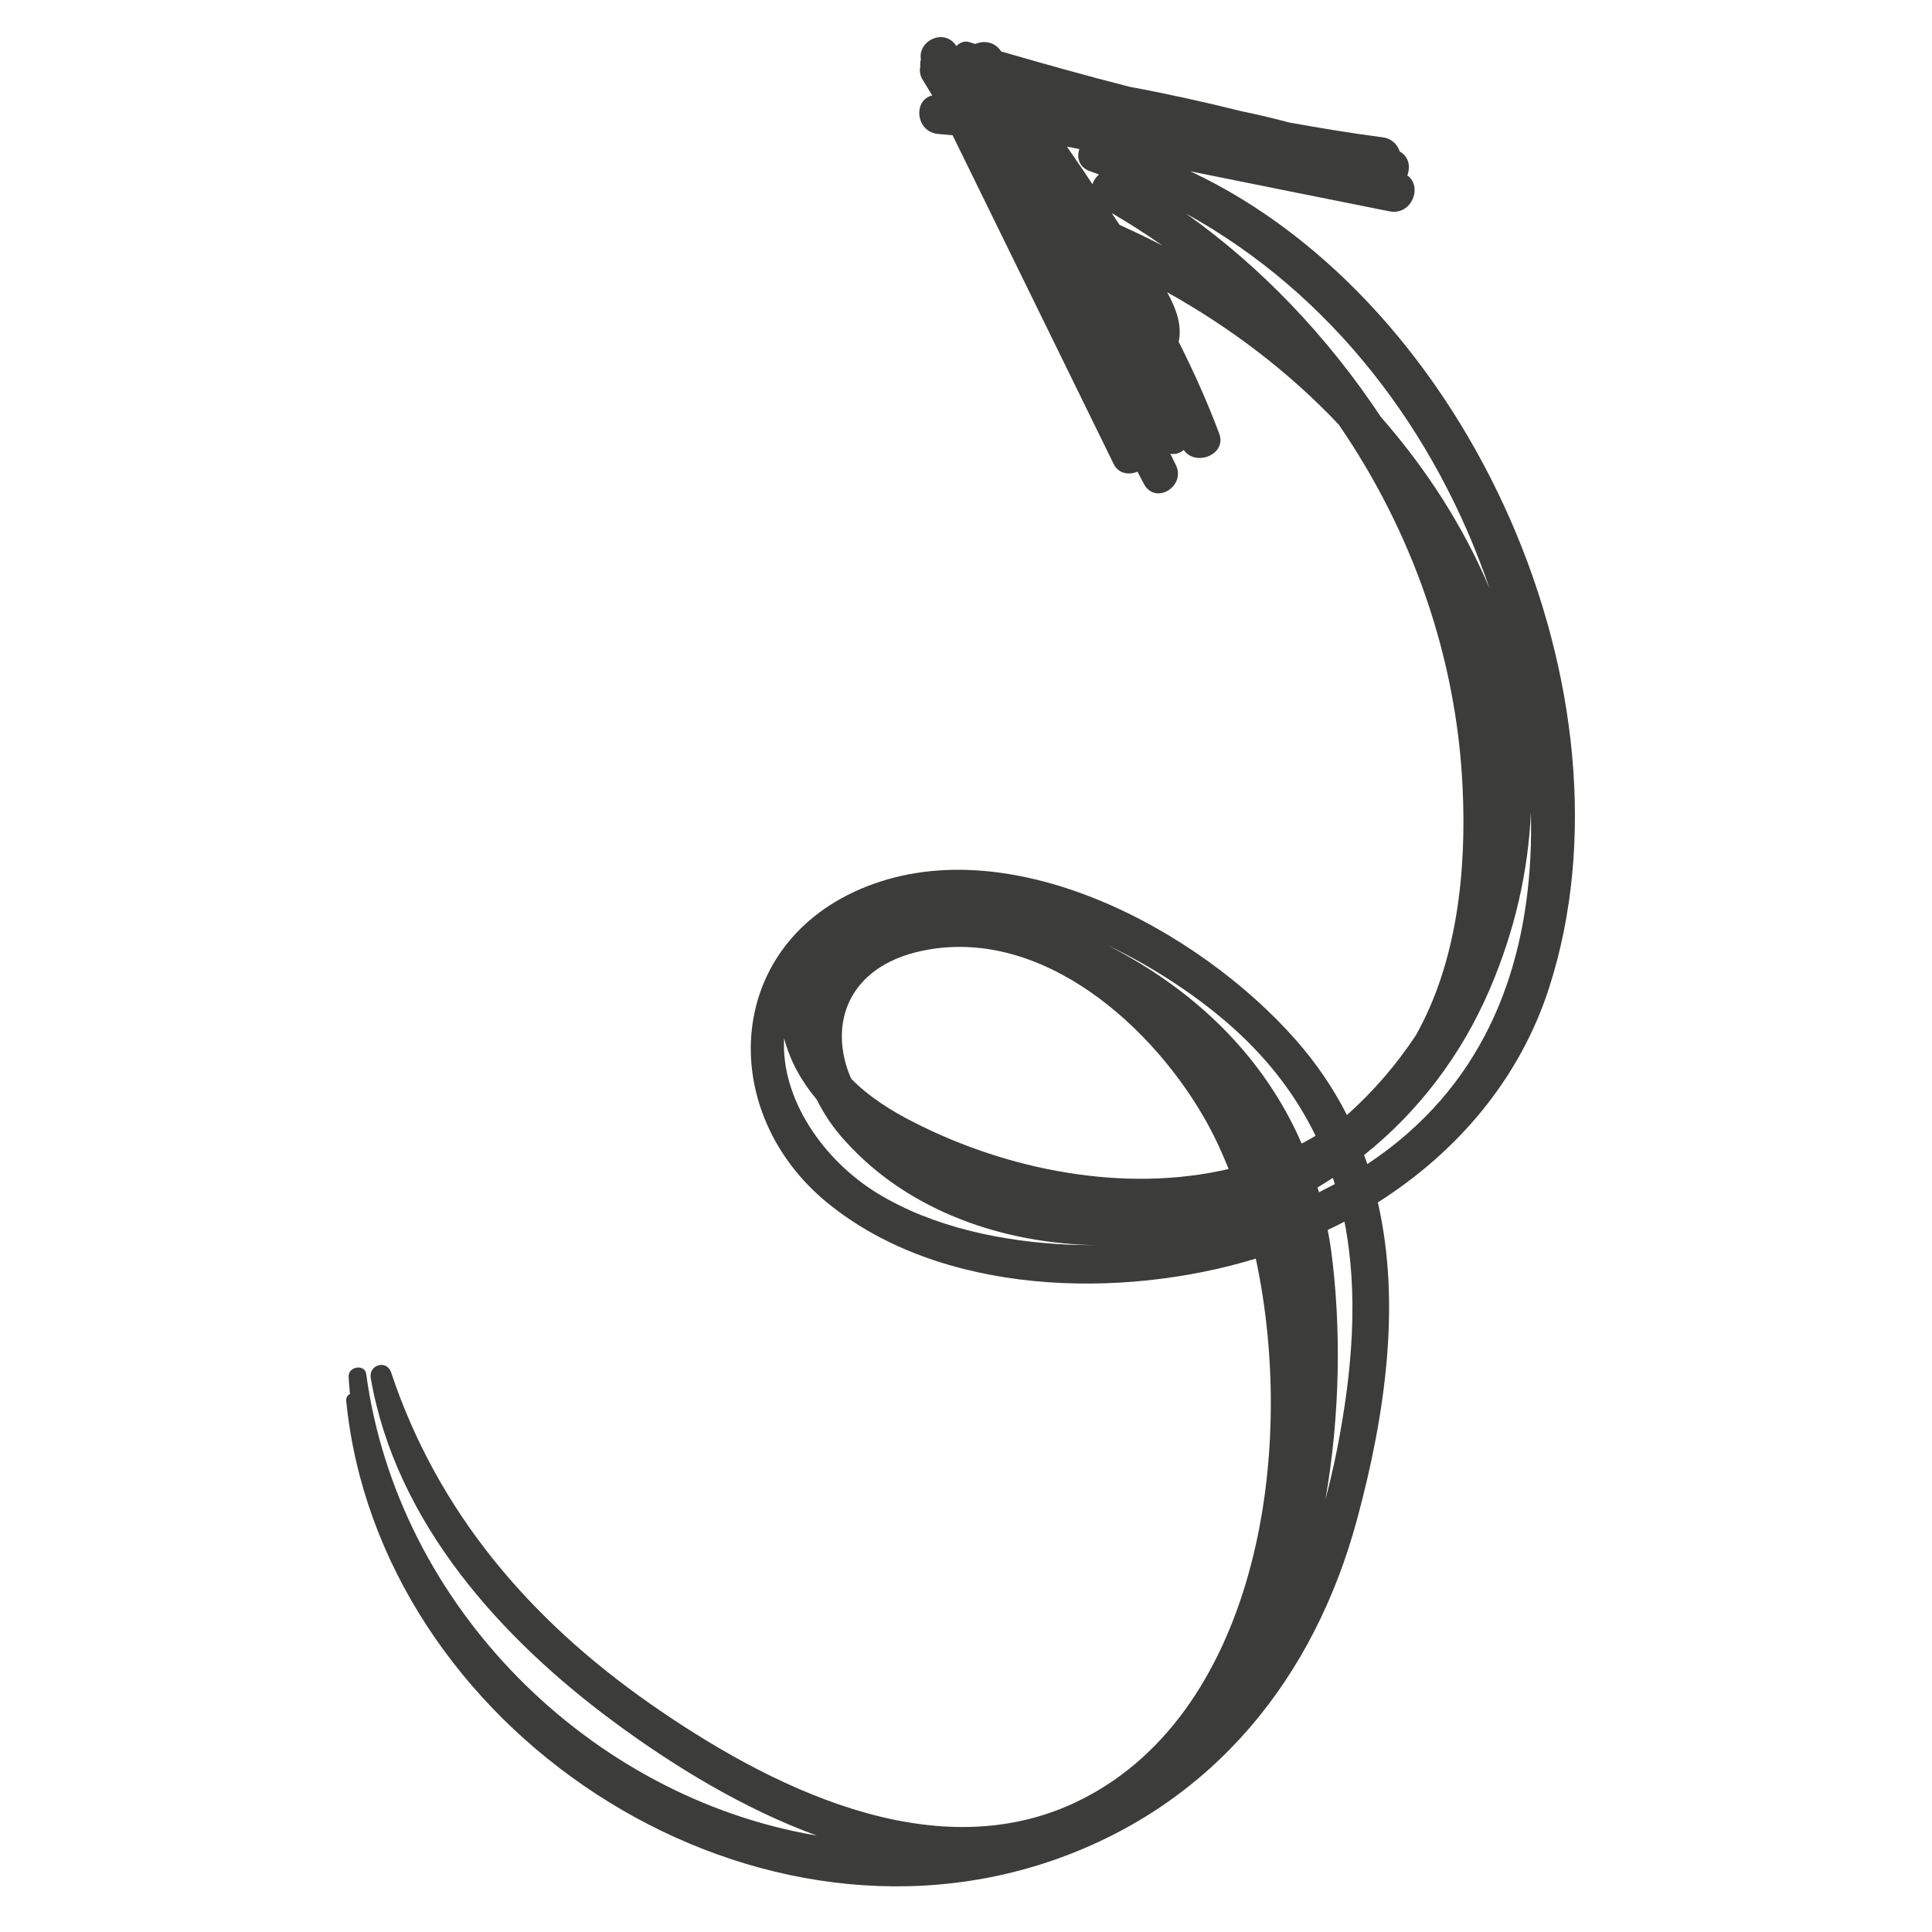 <?xml version="1.0" encoding="utf-8"?>
<!-- Generator: Adobe Illustrator 19.1.1, SVG Export Plug-In . SVG Version: 6.00 Build 0)  -->
<svg version="1.1" id="Ebene_1" xmlns="http://www.w3.org/2000/svg" xmlns:xlink="http://www.w3.org/1999/xlink" x="0px" y="0px"
	 viewBox="0 0 1024 1024" style="enable-background:new 0 0 1024 1024;" xml:space="preserve">
<style type="text/css">
	.st0{fill:#3C3C3B;}
</style>
<path class="st0" d="M630.9,90.8c35.2,7.1,70.3,14.2,105.5,21.2c11.9,2.4,17.8-13.3,9.5-19c1.8-4.6,0.8-10.1-4-12.7
	c-1.2-3.7-4.3-6.9-9-7.5c-16.6-2.2-33.2-4.9-49.7-7.9c-8.3-2.2-16.6-4.2-25-5.9c-19.7-4.9-39.5-9.3-59.5-13
	c-22.8-5.8-45.5-12.2-68-18.7c-0.1-0.1-0.2-0.2-0.3-0.4c-3.5-4.9-9.1-5.5-13.4-3.6c-1.1-0.3-2.2-0.6-3.3-1c-2.5-0.8-5,0.3-6.8,2.1
	c-6.3-9.8-20.6-2.8-18.8,7.1c-0.3,1.1-0.5,2.3-0.3,3.6c-0.5,2.3-0.3,4.7,1.2,7.1c1.7,2.8,3.4,5.6,5.1,8.4
	c-10.2,2.3-8.9,19.3,3.1,20.4c2.6,0.2,5.1,0.5,7.7,0.7c28.5,58.1,56.9,116.2,85.4,174.3c2.5,5.1,8.1,5.9,12.6,4
	c1.1,2.2,2.2,4.3,3.4,6.5c6,11.3,22.3,1.4,17-9.9c-1-2.1-2-4.1-3-6.1c2.5,0.5,5.1-0.3,7.1-2c6.2,9,23,2.5,18.8-8.7
	c-6.2-16.6-13.5-32.8-21.5-48.7c1.9-8.2-1.1-17.3-6.1-26.2c33.7,18.8,64.8,42.4,91,70.2c38.6,56.2,62.3,122.6,65.6,192
	c2.2,45.2-3.1,93.2-24.8,131.7c-10.4,15.7-22.7,29.9-36.5,42.2c-7-13.8-15.9-27.1-27-39.7c-51.6-58.8-153.2-113.8-231.3-79.9
	c-72.1,31.3-75.2,118.6-17.1,166.1c60.3,49.3,155.6,51.4,227.1,29.6c22.5,105-0.6,243.9-96.2,288.5c-75.7,35.3-162.9-9.3-225-52.7
	C280.7,858.3,232,801.5,207.3,727.4c-2.3-6.9-12-4.1-10.8,3c13.3,76.7,69.3,138.5,130.2,183.2c31,22.8,67.5,45.1,106.2,59.3
	c-120.6-20.4-222.2-121.6-238.8-244.7c-0.7-5.3-9.5-4-9.3,1.3c0.1,3.1,0.4,6.2,0.7,9.3c-1.3,0.7-2.2,2-2,3.7
	c17.2,173.2,211,301.9,376.9,242.7c83-29.6,136.3-96.1,158.9-180c15-55.6,23.3-114.1,11-167.9c41.9-26.6,75.3-65.3,90.9-114.2
	C870.6,369,779.9,160.6,630.9,90.8z M566.6,659.7c-34.4-1.5-71.7-9-101.5-27.2c-28.6-17.5-51.3-50-49.5-82.2
	c3.2,12.2,9.3,23,17.3,32.5c3.7,7.5,8.6,14.9,15.1,22c33.7,37.4,84.1,54.5,134,55.2C576.9,659.9,571.8,659.9,566.6,659.7z
	 M484.5,594.9c-11.9-6-23.9-13.5-33.4-23.2c-12.5-28.9-1.5-59.4,37.4-67.7c63.7-13.6,123.7,40.6,151.9,92.3
	c4,7.3,7.5,15.1,10.8,23.3C595.9,632.5,534.1,620.2,484.5,594.9z M689.9,606.1c-20.1-46.2-56.5-81.5-103.3-105.3
	c26.2,12.4,50,28.7,67.4,44.4c19.4,17.5,33.4,36.5,43.3,56.8C694.8,603.4,692.4,604.9,689.9,606.1z M698.3,629.4
	c2.7-1.6,5.4-3.3,8.1-5.1c0.4,1.1,0.8,2.2,1.1,3.3c-2.8,1.5-5.6,2.8-8.4,4.3C698.8,631,698.6,630.2,698.3,629.4z M708.5,769
	c-1.7,8.7-3.8,17.3-6,25.8c7.9-45.1,8.4-92,3-132.3c-0.5-3.6-1.1-7.1-1.8-10.6c3-1.4,6-2.9,8.9-4.4
	C720.1,685.6,716.9,726.7,708.5,769z M579,97.6c-4.4-6.7-9-13.3-13.5-19.9c2.2,0.4,4.4,0.9,6.6,1.3c-1.6,4.3-0.2,9.7,5.5,11.7
	c1.7,0.6,3.3,1.2,4.9,1.8C580.9,93.8,579.7,95.6,579,97.6z M593.4,119.2c-1.4-2.1-2.8-4.2-4.2-6.3c9.2,5.4,18.3,11.2,27,17.3
	C608.7,126.3,601.1,122.7,593.4,119.2z M731.9,221c-28.1-42.4-63.5-79.6-103.3-107.8c77.2,42.6,132.4,115.3,160.9,198.7
	C775.7,279.1,756,248.5,731.9,221z M746.3,600.5c-6.8,6-14.1,11.5-21.6,16.5c-0.5-1.6-1.1-3.2-1.7-4.8
	c28.7-22.9,51.6-52.9,66.6-87.9c13.5-31.5,20.4-62.9,21.8-93.6C813,494.3,796.5,556.4,746.3,600.5z"/>
</svg>
